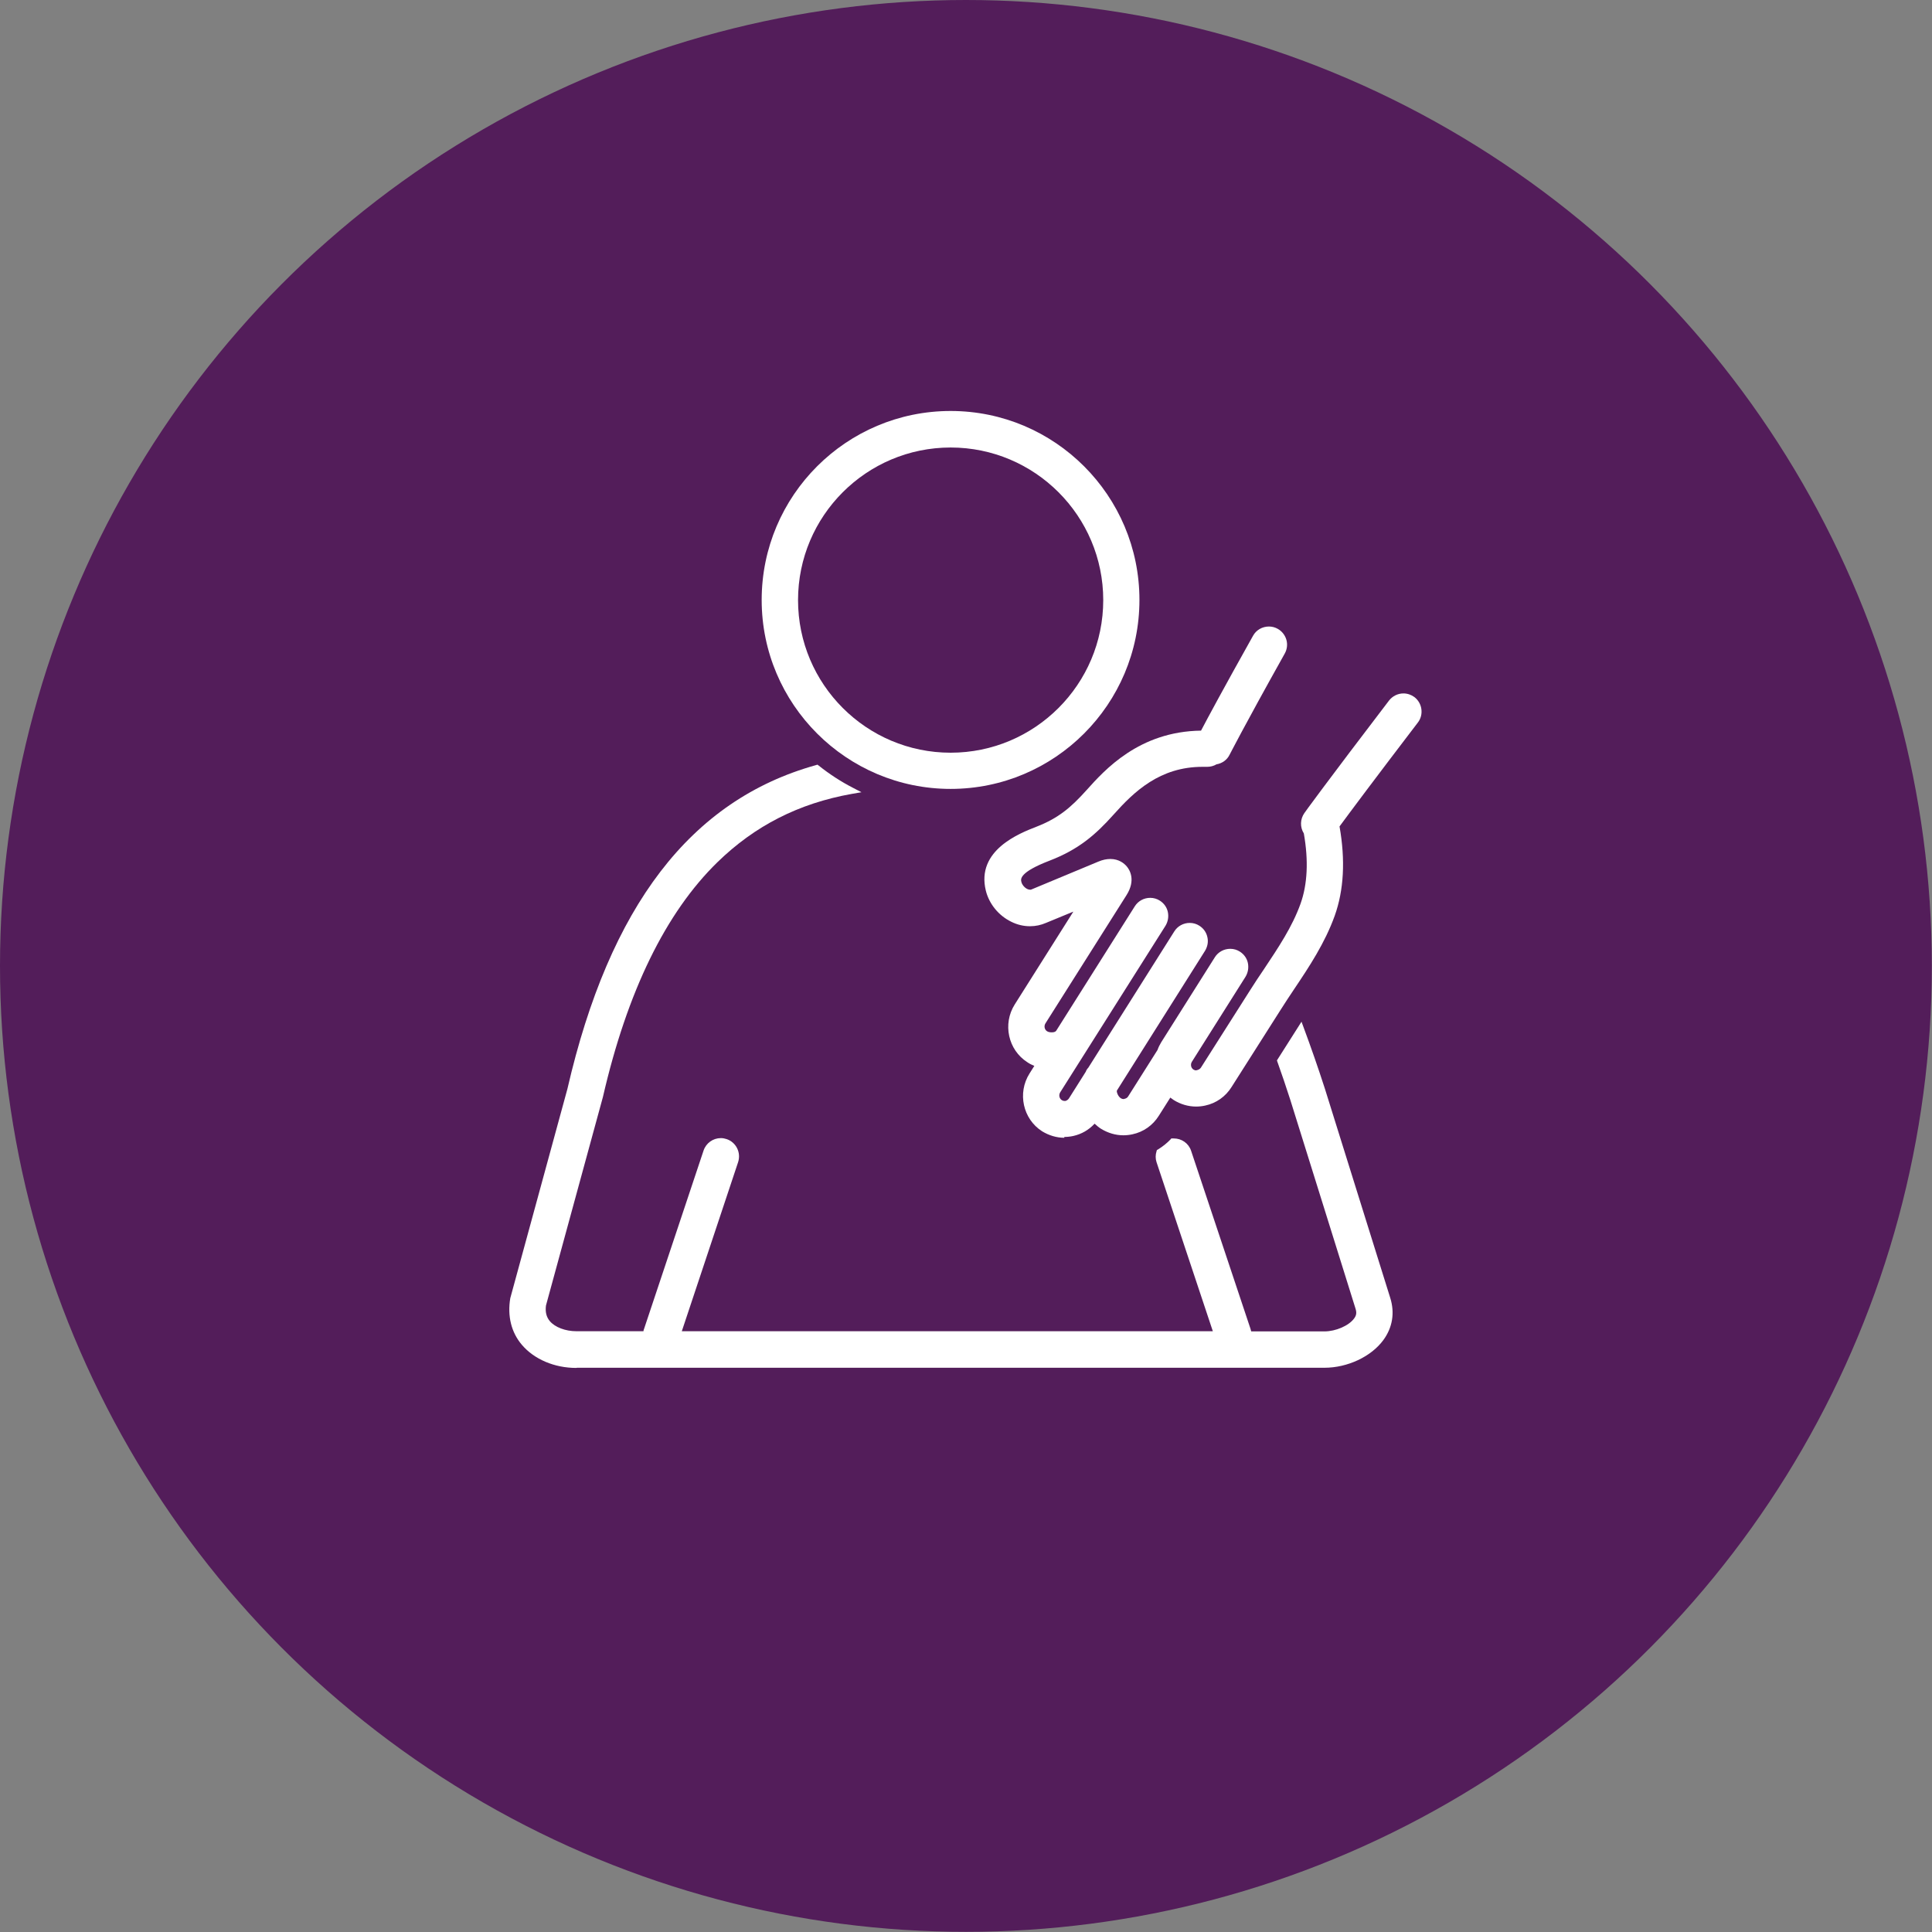 <?xml version="1.0" encoding="UTF-8"?> <svg xmlns="http://www.w3.org/2000/svg" id="Layer_2" data-name="Layer 2" viewBox="0 0 116.35 116.35"><rect x="0" y="0" width="116.35" height="116.35" fill="#808080" stroke="none"/><defs><style> .cls-1 { fill: #531d5a; } .cls-2 { fill: #fff; } </style></defs><g id="Layer_1-2" data-name="Layer 1"><g><circle class="cls-1" cx="58.17" cy="58.17" r="58.17"></circle><g><path class="cls-2" d="M57.25,47.51c-6.27,0-11.38-5.1-11.38-11.38s5.1-11.38,11.38-11.38,11.37,5.1,11.37,11.38-5.1,11.38-11.37,11.38ZM57.25,26.95c-5.07,0-9.19,4.12-9.19,9.19s4.12,9.19,9.19,9.19,9.19-4.12,9.19-9.19-4.12-9.19-9.19-9.19Z"></path><path class="cls-2" d="M34.7,82.38c-1.31,0-2.53-.52-3.27-1.39-.64-.75-.88-1.73-.7-2.81l3.44-12.6c2.54-11.02,7.43-17.4,14.96-19.5l.1-.03.08.06c.64.51,1.33.96,2.05,1.33l.52.27-.58.1c-3.2.57-5.84,1.92-8.09,4.11-3.12,3.04-5.44,7.8-6.9,14.14l-3.43,12.56c-.05.38.02.69.23.94.31.37.94.61,1.6.61h4.04c0-.05.02-.1.04-.15l3.58-10.73c.15-.45.57-.75,1.04-.75.12,0,.23.02.35.06.57.19.88.81.69,1.39l-3.39,10.18h31.98l-3.39-10.18c-.07-.21-.07-.44,0-.66l.02-.07.07-.04c.28-.17.54-.38.75-.6l.05-.06h.15c.47,0,.89.29,1.04.74l3.58,10.73s.03.1.04.15h4.41c.68,0,1.47-.34,1.79-.78.14-.19.16-.35.08-.6l-3.93-12.58c-.25-.78-.51-1.54-.77-2.27l-.03-.09,1.48-2.33.14.38c.42,1.13.85,2.36,1.27,3.66l3.93,12.58c.29.91.14,1.8-.41,2.55-.73,1-2.16,1.67-3.55,1.67h-45.01Z"></path><path class="cls-2" d="M64.1,68.52c-.47,0-.93-.14-1.34-.39-1.16-.74-1.5-2.31-.76-3.48l.29-.46c-.15-.06-.29-.13-.42-.22-1.16-.74-1.5-2.31-.76-3.48l3.53-5.59-1.65.68c-.3.13-.62.2-.96.2-.39,0-.77-.09-1.13-.27-.76-.37-1.33-1.07-1.53-1.87-.6-2.44,2.04-3.46,3.04-3.85,1.34-.52,2.09-1.17,3.01-2.19,1.11-1.24,3.18-3.55,6.91-3.6.41-.78,1.32-2.48,3.13-5.71.19-.35.56-.56.96-.56.19,0,.37.05.53.14.25.14.44.38.52.66.08.28.04.58-.1.83-2.55,4.56-3.31,6.08-3.32,6.09-.15.31-.44.52-.79.58-.17.1-.36.15-.56.15-.11,0-.2,0-.28,0-2.57,0-4.12,1.49-5.36,2.88-1.09,1.22-2.11,2.1-3.85,2.77-1.85.71-1.74,1.12-1.7,1.28.04.17.19.35.36.43.06.03.12.04.17.04.03,0,.06,0,.09-.02l4.01-1.67c.26-.11.5-.16.73-.16.53,0,.84.28.98.44.19.22.56.84-.01,1.74l-4.88,7.72c-.1.16-.06.37.09.47.07.05.18.07.28.07.04,0,.08,0,.12-.01.06-.01.13-.04.16-.09l4.73-7.49c.2-.32.55-.51.93-.51.21,0,.41.06.58.17.25.16.42.4.48.68.06.29.01.58-.14.83l-6.34,10.03c-.1.16-.06.37.09.47.05.03.1.05.16.05h.07c.09-.03.16-.08.21-.16l1.01-1.6c.02-.05.03-.08.05-.11.03-.05.06-.09.1-.13l5.18-8.21c.2-.32.55-.51.93-.51.21,0,.41.06.58.17.25.16.42.4.48.68.07.29.01.58-.14.83l-5.31,8.42c-.02.09.07.35.24.46.05.03.11.05.16.05.16-.03.23-.08.28-.16l1.77-2.8c.05-.15.13-.31.22-.46l3.23-5.12c.2-.32.55-.51.93-.51.21,0,.41.06.58.17.25.16.42.4.48.68.06.29.01.58-.14.83l-3.23,5.12c-.1.16-.06.37.09.47.05.03.1.05.16.05.16-.03.23-.08.29-.16l2.98-4.69c.26-.41.53-.82.81-1.23.88-1.32,1.71-2.56,2.21-3.95.42-1.17.49-2.6.2-4.24-.24-.38-.22-.86.03-1.22,0-.01,1.29-1.79,5.1-6.78.21-.27.53-.43.87-.43.24,0,.47.08.66.22.48.37.57,1.06.21,1.53-2.65,3.47-4.08,5.39-4.72,6.26.36,2.03.26,3.84-.29,5.38-.59,1.64-1.53,3.06-2.45,4.43-.28.42-.56.84-.83,1.27l-2.93,4.61c-.36.58-.93.98-1.59,1.12-.18.04-.36.06-.55.06-.47,0-.94-.14-1.34-.39-.07-.05-.14-.1-.21-.15l-.69,1.09c-.36.58-.93.98-1.59,1.12-.18.04-.37.06-.55.06-.47,0-.93-.14-1.34-.39-.13-.08-.26-.19-.39-.31-.35.38-.79.63-1.28.74-.18.04-.37.06-.55.06Z"></path></g></g></g></svg> 